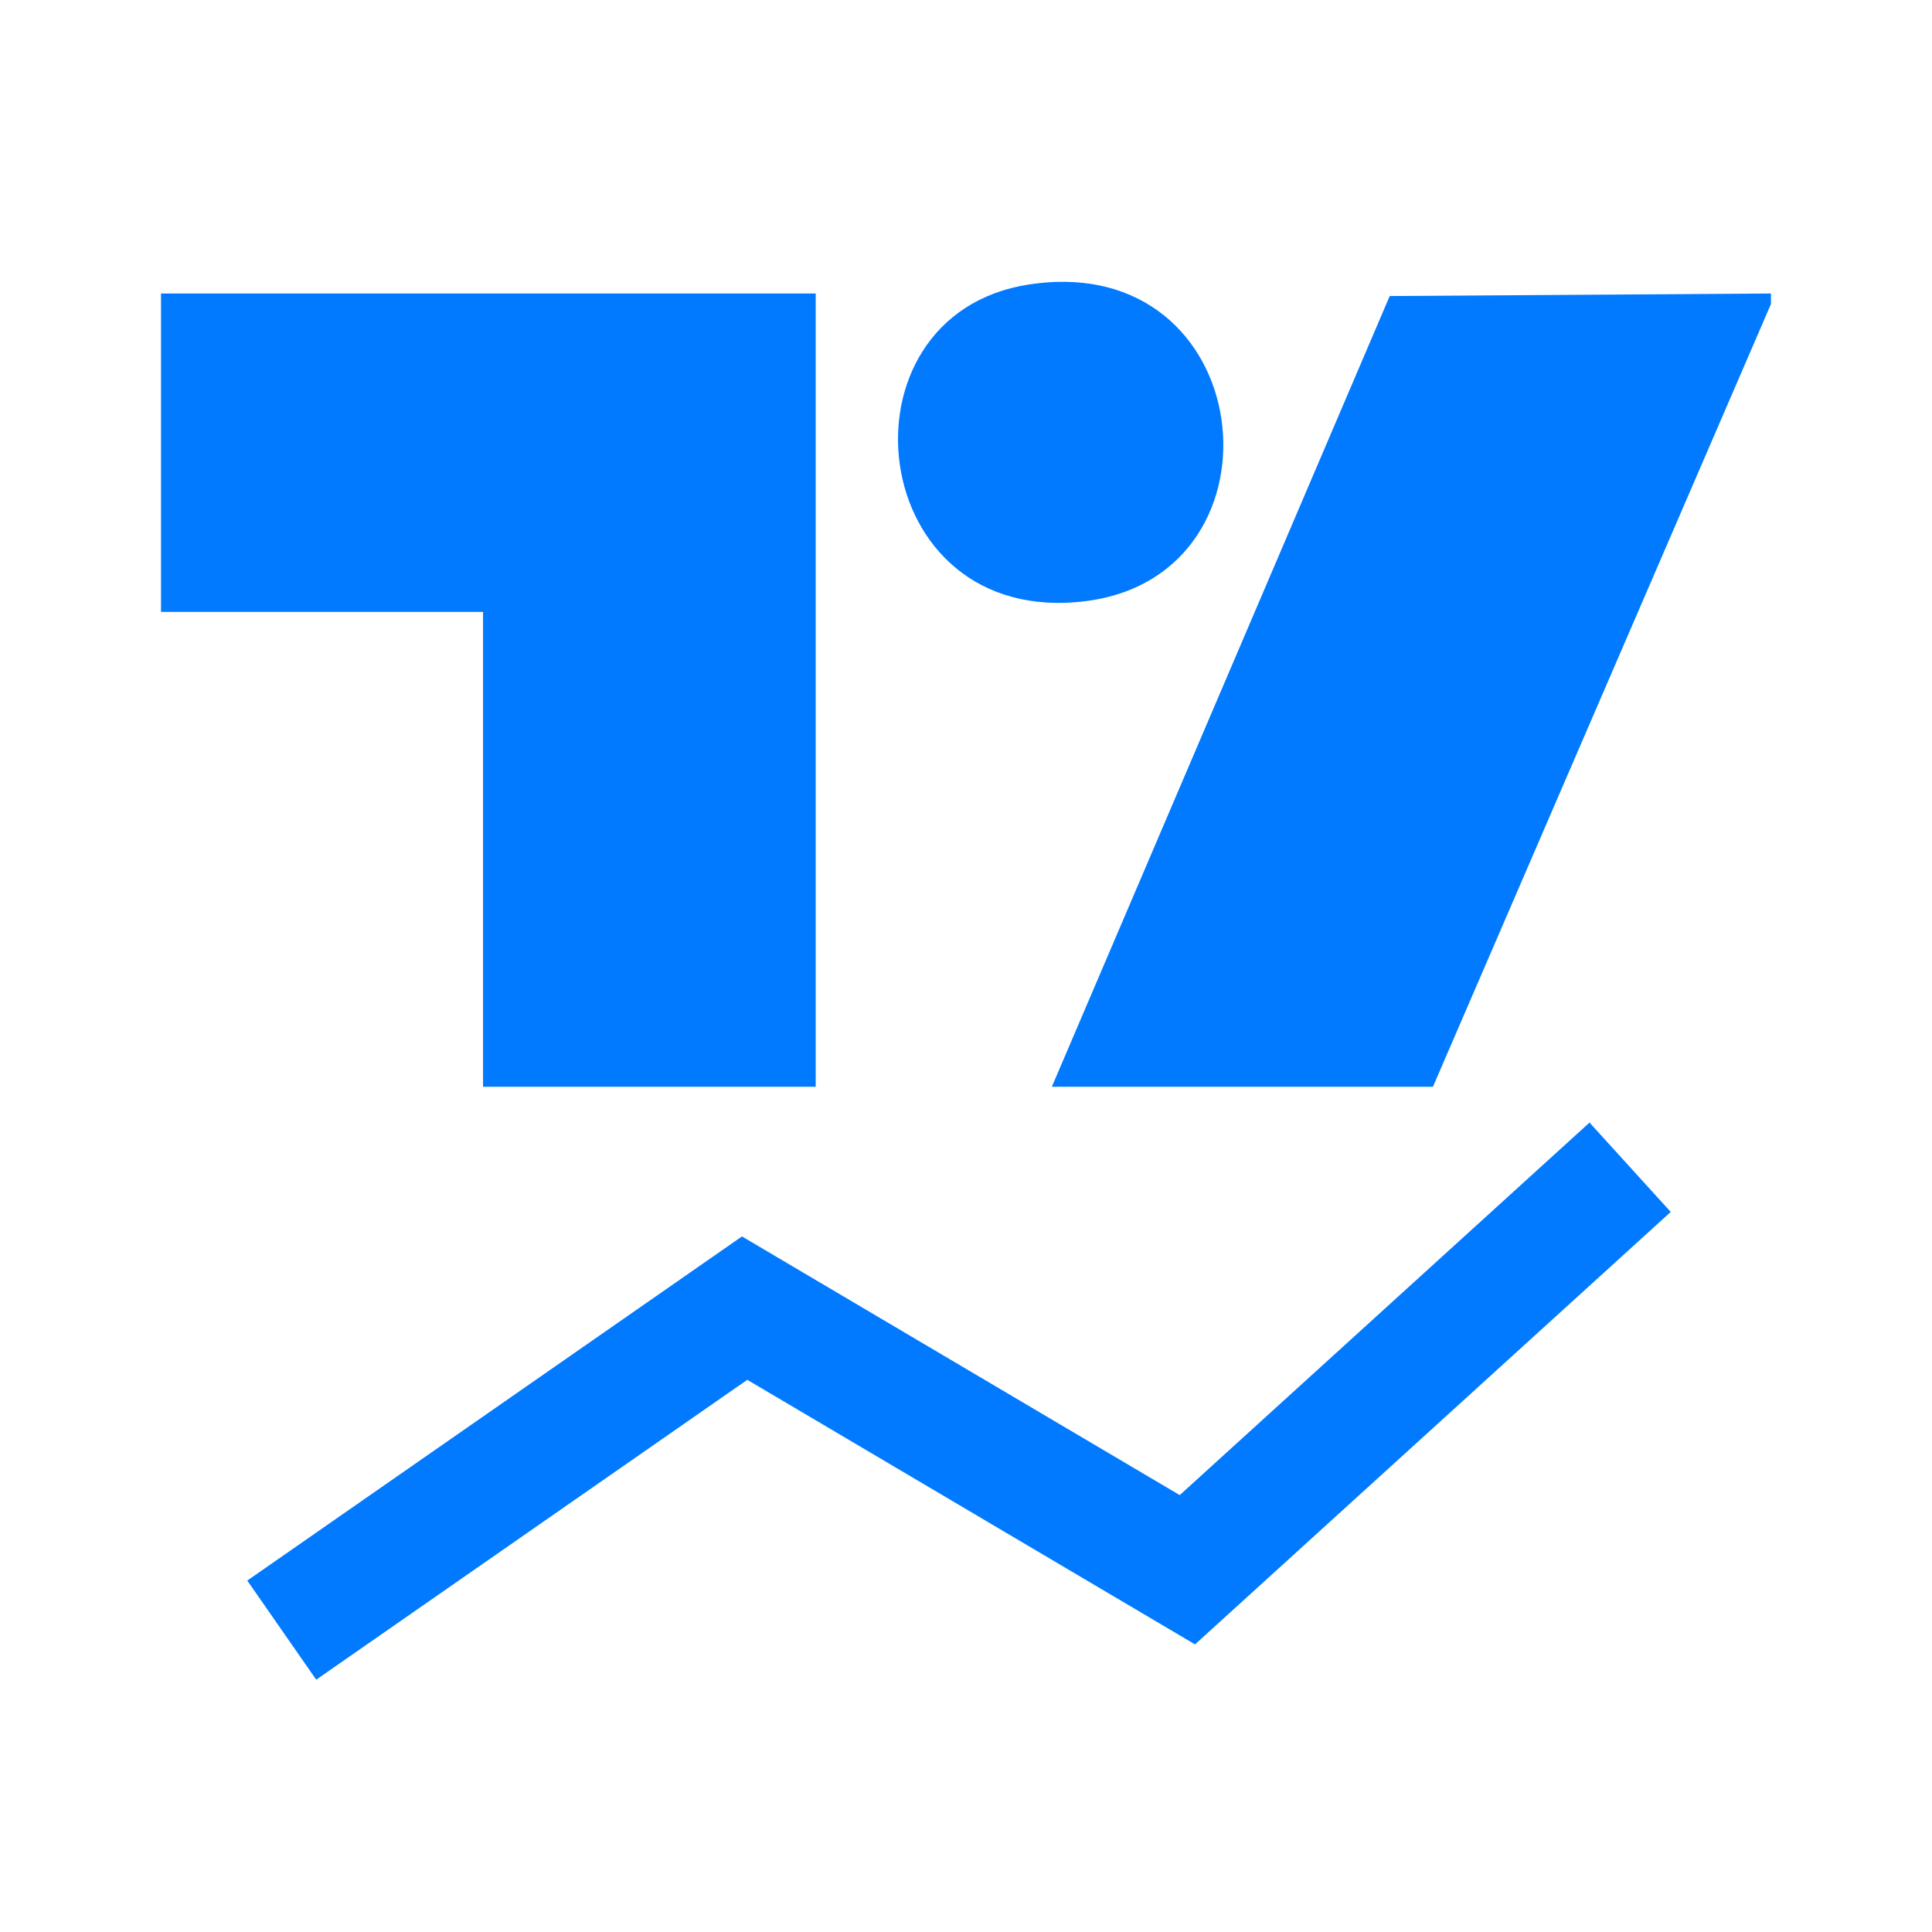 <svg width="48" height="48" viewBox="0 0 48 48" fill="none" xmlns="http://www.w3.org/2000/svg">
<g clip-path="url(#clip0_92_493)">
<path d="M43.999 7.292V7.553L35.601 27H26.133L34.527 7.355L43.999 7.292Z" fill="#017AFF"/>
<path d="M20.266 7.292V27H12.001V15.202H4V7.292H20.266Z" fill="#017AFF"/>
<path d="M25.564 7.068C31.27 6.195 32.14 14.267 26.989 14.933C21.473 15.644 20.627 7.824 25.564 7.068Z" fill="#017AFF"/>
</g>
<path d="M7 40.5L18.5 32.5L29.5 39L40.5 29" stroke="#017AFF" stroke-width="3"/>
<defs>
<clipPath id="clip0_92_493">
<rect width="40" height="20" fill="white" transform="translate(4 7)"/>
</clipPath>
</defs>
</svg>
